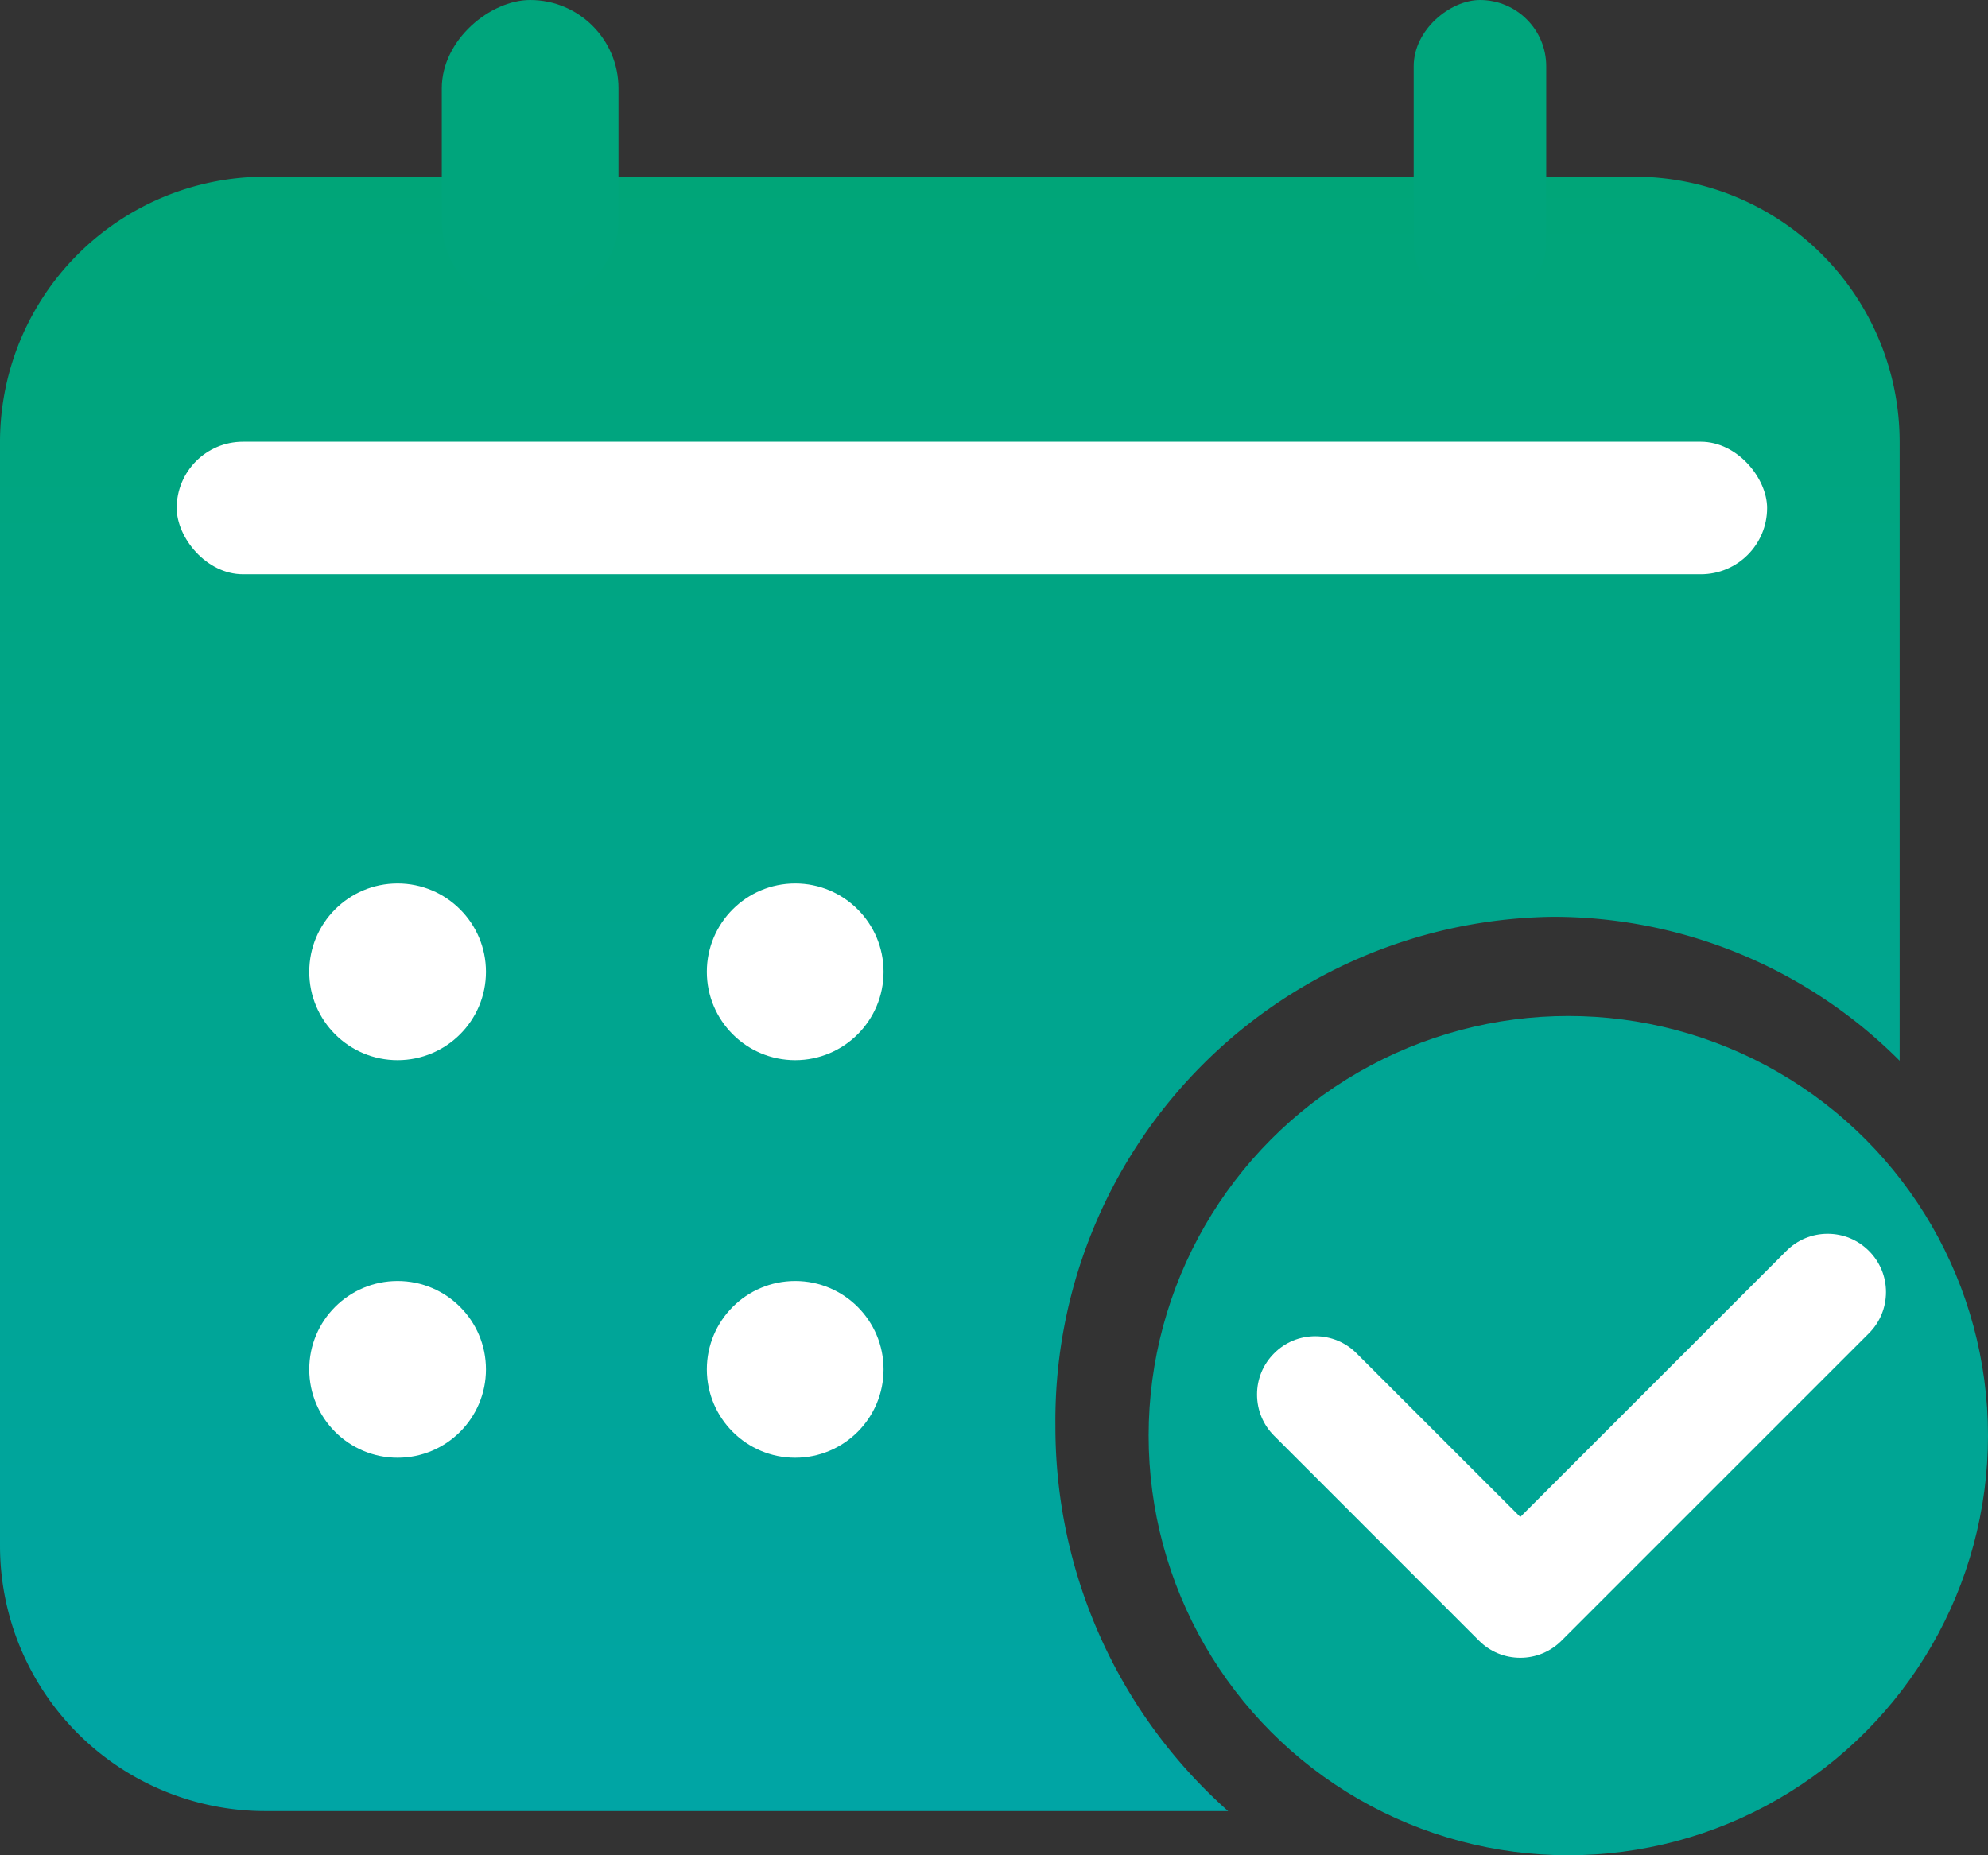 <svg xmlns="http://www.w3.org/2000/svg" xmlns:xlink="http://www.w3.org/1999/xlink" width="45" height="42" viewBox="0 0 45 42">
  <rect x="0" y="0" width="45" height="42" fill="#333333" stroke="none"/>
  <defs>
    <linearGradient id="linear-gradient" x1="0.5" x2="0.5" y2="1" gradientUnits="objectBoundingBox">
      <stop offset="0" stop-color="#00a578"/>
      <stop offset="1" stop-color="#00a5a5"/>
    </linearGradient>
  </defs>
  <g id="组_391" data-name="组 391" transform="translate(16632.82 17206.893)">
    <path id="减去_4" data-name="减去 4" d="M27.8,37H6a6.007,6.007,0,0,1-6-6V6A6.007,6.007,0,0,1,6,0H37a6.007,6.007,0,0,1,6,6V20.013a11.072,11.072,0,0,0-7.849-3.258A11.405,11.405,0,0,0,23.89,28.274,11.628,11.628,0,0,0,27.8,37Z" transform="translate(-16632.82 -17202.893)" fill="url(#linear-gradient)"/>
    <rect id="矩形_272" data-name="矩形 272" width="36" height="3" rx="1.5" transform="translate(-16628.82 -17196.893)" fill="#fff"/>
    <rect id="矩形_273" data-name="矩形 273" width="7" height="4" rx="2" transform="translate(-16618.82 -17206.893) rotate(90)" fill="#00a57c"/>
    <rect id="矩形_274" data-name="矩形 274" width="7" height="3" rx="1.5" transform="translate(-16597.82 -17206.893) rotate(90)" fill="#00a57c"/>
    <circle id="椭圆_45" data-name="椭圆 45" cx="2" cy="2" r="2" transform="translate(-16625.82 -17186.893)" fill="#fff"/>
    <circle id="椭圆_53" data-name="椭圆 53" cx="2" cy="2" r="2" transform="translate(-16616.82 -17186.893)" fill="#fff"/>
    <circle id="椭圆_51" data-name="椭圆 51" cx="2" cy="2" r="2" transform="translate(-16625.82 -17177.893)" fill="#fff"/>
    <circle id="椭圆_52" data-name="椭圆 52" cx="2" cy="2" r="2" transform="translate(-16616.82 -17177.893)" fill="#fff"/>
    <circle id="椭圆_50" data-name="椭圆 50" cx="9.5" cy="9.5" r="9.5" transform="translate(-16606.82 -17183.893)" fill="#00a594"/>
    <g id="叮当贷-对勾" transform="translate(-16683.715 -17226.381)" fill="#fff">
      <path d="M 85.308 56.767 C 85.022 56.767 84.754 56.656 84.551 56.453 L 79.912 51.814 C 79.71 51.613 79.599 51.344 79.599 51.059 C 79.599 50.773 79.71 50.504 79.912 50.301 C 80.114 50.099 80.383 49.988 80.669 49.988 C 80.954 49.988 81.223 50.099 81.425 50.301 L 85.308 54.184 L 91.509 47.982 C 91.711 47.78 91.979 47.669 92.265 47.669 C 92.551 47.669 92.82 47.78 93.022 47.982 C 93.224 48.184 93.336 48.452 93.336 48.738 C 93.336 49.024 93.225 49.293 93.022 49.495 L 86.064 56.453 C 85.863 56.655 85.594 56.767 85.308 56.767 Z" stroke="none"/>
      <path d="M 92.265 47.919 C 92.056 47.919 91.846 47.999 91.686 48.159 L 85.308 54.537 L 81.249 50.478 C 81.088 50.318 80.878 50.238 80.669 50.238 C 80.459 50.238 80.249 50.318 80.089 50.478 C 79.769 50.799 79.769 51.318 80.089 51.638 L 84.728 56.276 C 84.888 56.437 85.098 56.517 85.308 56.517 C 85.518 56.517 85.728 56.437 85.888 56.276 L 92.845 49.319 C 93.166 48.998 93.166 48.479 92.845 48.159 C 92.685 47.999 92.475 47.919 92.265 47.919 M 92.265 47.419 C 92.618 47.419 92.949 47.556 93.199 47.806 C 93.448 48.054 93.586 48.385 93.586 48.738 C 93.586 49.091 93.449 49.422 93.199 49.672 L 86.241 56.63 C 85.992 56.879 85.661 57.017 85.308 57.017 C 84.956 57.017 84.624 56.88 84.374 56.63 L 79.736 51.991 C 79.487 51.743 79.349 51.411 79.349 51.059 C 79.348 50.706 79.486 50.374 79.736 50.125 C 79.984 49.875 80.316 49.738 80.669 49.738 C 81.021 49.738 81.353 49.875 81.602 50.125 L 85.308 53.83 L 91.332 47.806 C 91.581 47.556 91.913 47.419 92.265 47.419 Z" stroke="none" fill="#fff"/>
    </g>
  </g>
</svg>
